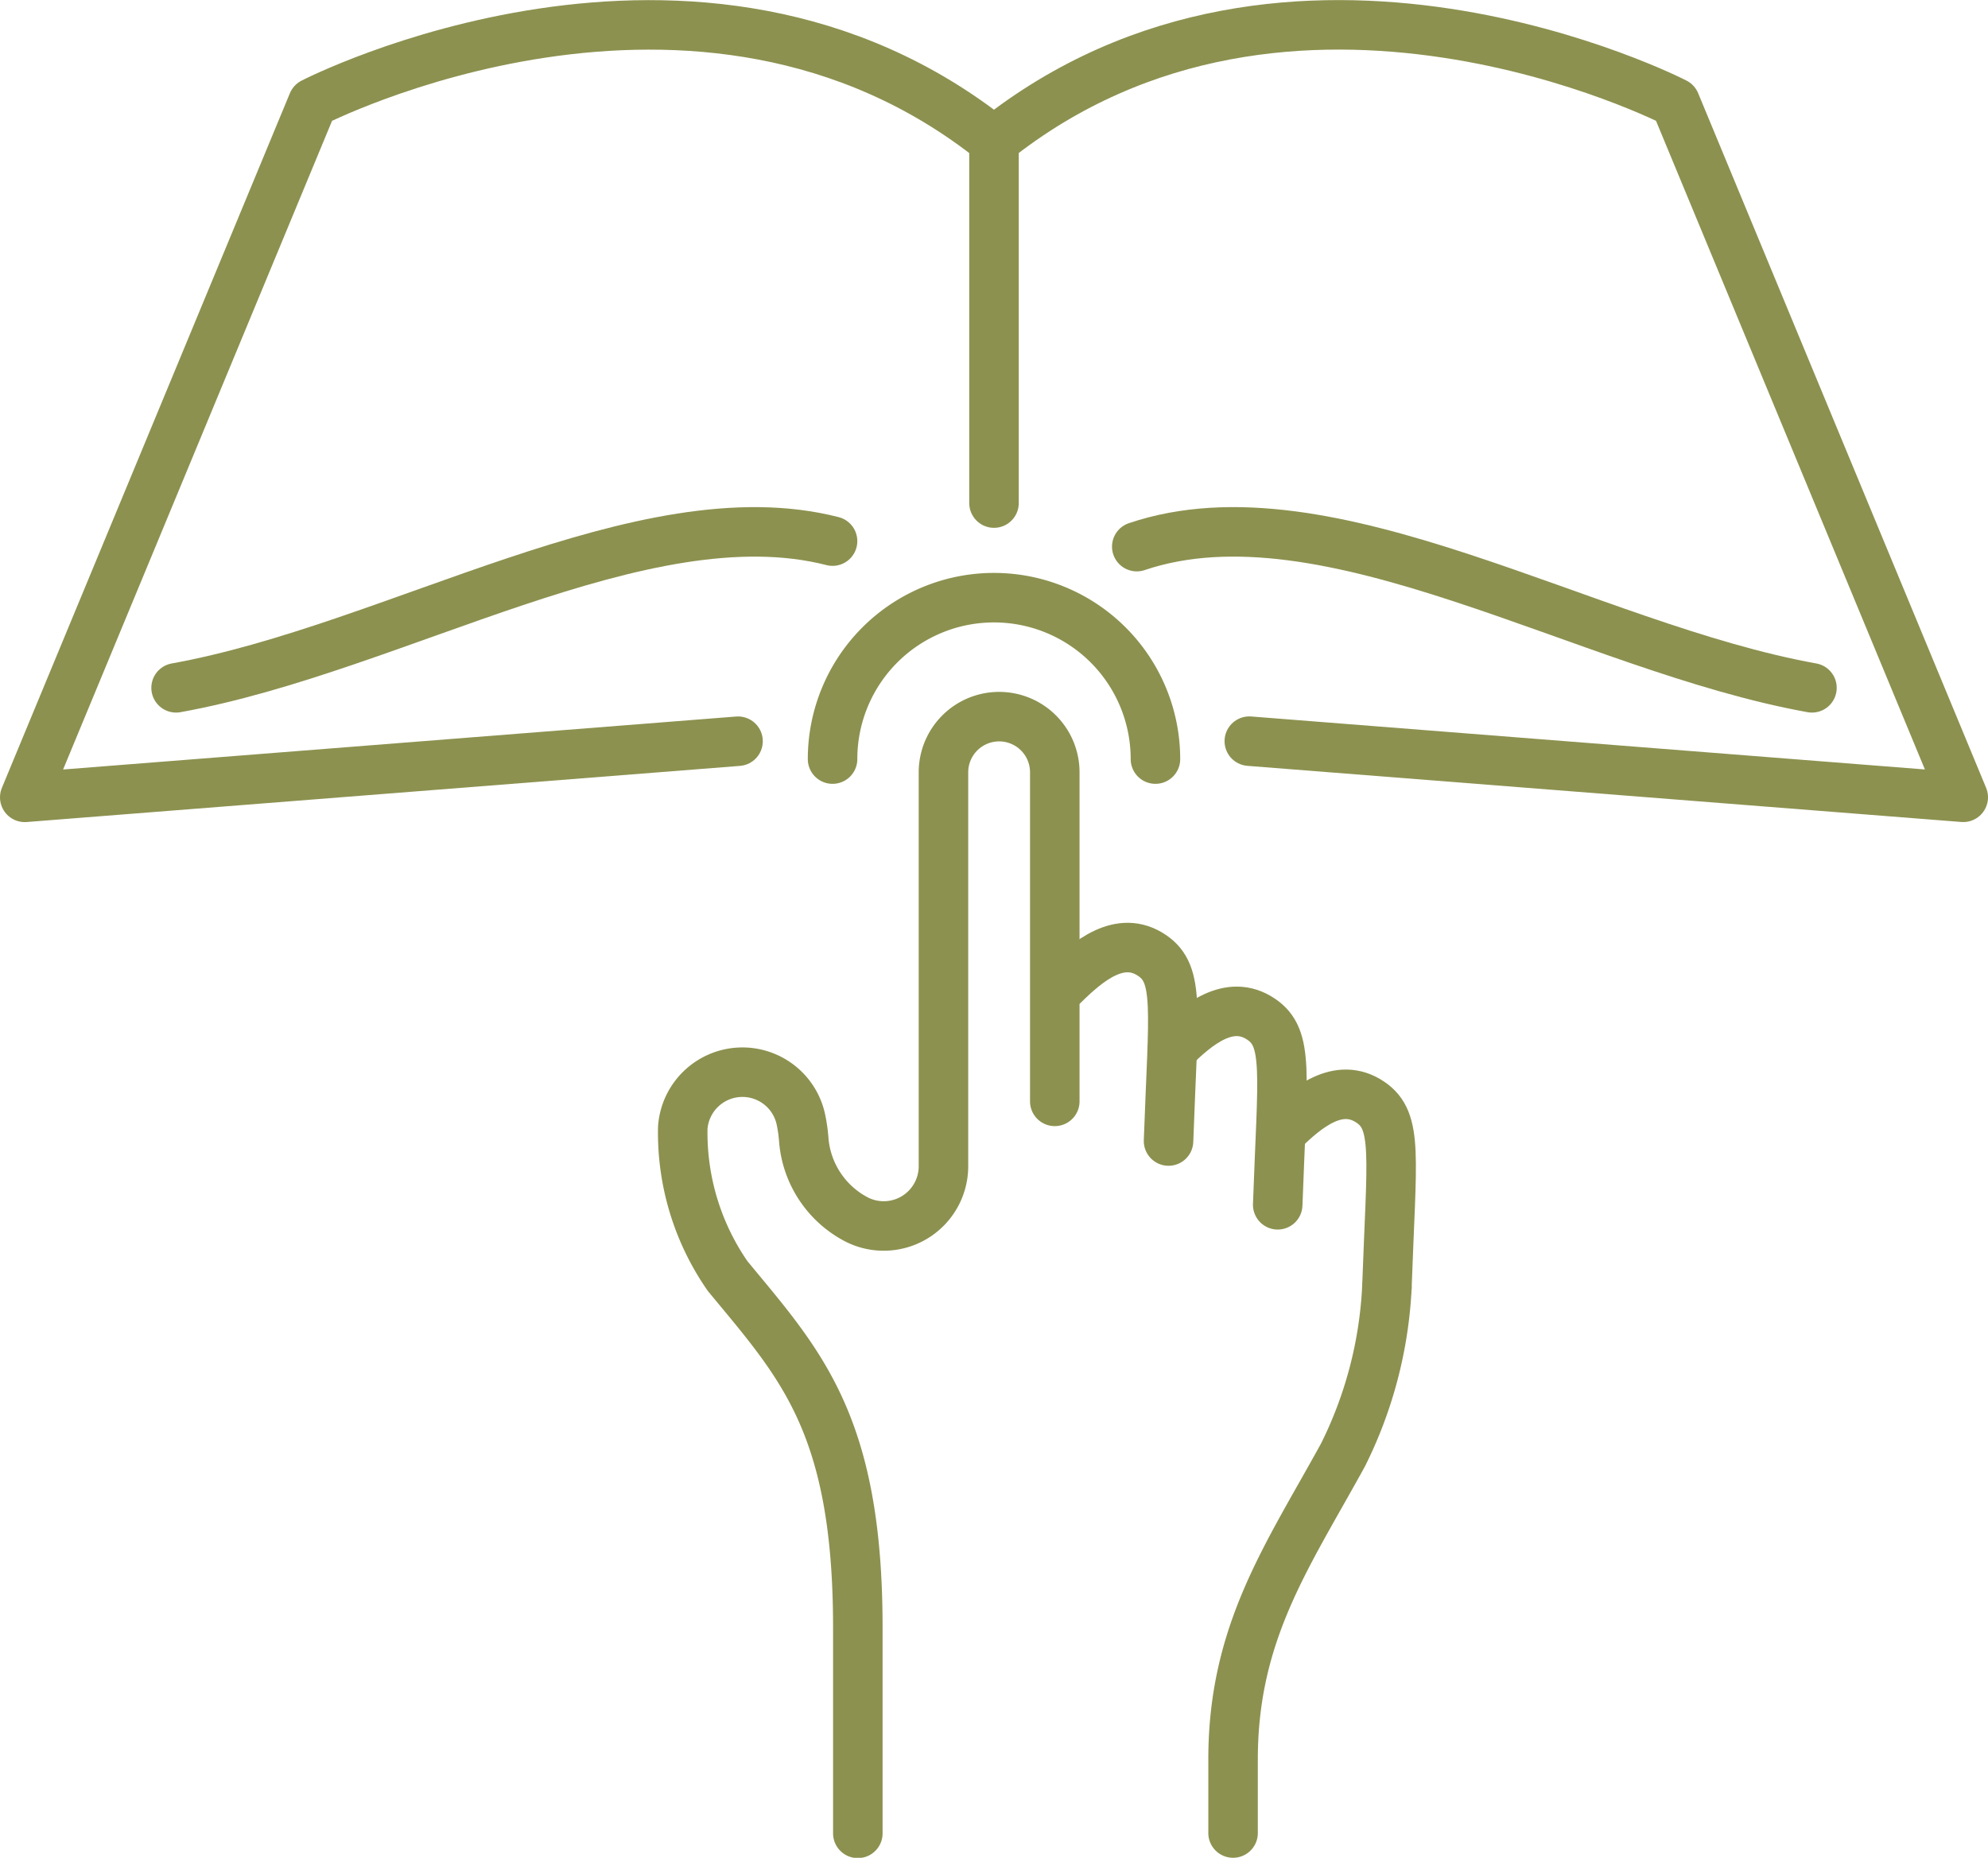 <svg xmlns="http://www.w3.org/2000/svg" width="42.484" height="39.709" viewBox="0 0 42.484 39.709">
  <g id="Gruppe_9940" data-name="Gruppe 9940" transform="translate(-97.021 -1683.575)">
    <g id="Gruppe_9939" data-name="Gruppe 9939">
      <g id="Gruppe_9936" data-name="Gruppe 9936">
        <g id="Gruppe_9935" data-name="Gruppe 9935">
          <line id="Linie_3659" data-name="Linie 3659" y2="7.736" transform="translate(118.263 1686.592)" fill="none" stroke="#8c914f" stroke-linecap="round" stroke-linejoin="round" stroke-width="1.058"/>
          <path id="Pfad_8585" data-name="Pfad 8585" d="M123.719,1699.417l15.257,1.2-6.154-14.848s-8.224-4.239-14.559.818" fill="none" stroke="#8c914f" stroke-linecap="round" stroke-linejoin="round" stroke-width="1.058"/>
          <path id="Pfad_8586" data-name="Pfad 8586" d="M112.793,1699.418l-15.243,1.2,6.155-14.848s8.224-4.239,14.558.818" fill="none" stroke="#8c914f" stroke-linecap="round" stroke-linejoin="round" stroke-width="1.058"/>
          <path id="Pfad_8587" data-name="Pfad 8587" d="M121.314,1695.259c4.084-1.378,9.6,2.148,14.429,3.018" fill="none" stroke="#8c914f" stroke-linecap="round" stroke-linejoin="round" stroke-width="1.058"/>
          <path id="Pfad_8588" data-name="Pfad 8588" d="M114.813,1695.141c-4.039-1.035-9.352,2.294-14.029,3.136" fill="none" stroke="#8c914f" stroke-linecap="round" stroke-linejoin="round" stroke-width="1.058"/>
        </g>
      </g>
      <g id="Gruppe_9938" data-name="Gruppe 9938">
        <path id="Pfad_8589" data-name="Pfad 8589" d="M114.813,1699.8a3.45,3.45,0,1,1,6.9,0" fill="none" stroke="#8c914f" stroke-linecap="round" stroke-linejoin="round" stroke-width="1.058"/>
        <g id="Gruppe_9937" data-name="Gruppe 9937">
          <path id="Pfad_8590" data-name="Pfad 8590" d="M126.659,1711.1a9,9,0,0,1-.938,3.574c-1.186,2.162-2.349,3.793-2.349,6.506v1.575" fill="none" stroke="#8c914f" stroke-linecap="round" stroke-miterlimit="10" stroke-width="1.058"/>
          <path id="Pfad_8591" data-name="Pfad 8591" d="M121.993,1707.964c.1-2.827.244-3.563-.353-3.967-.677-.458-1.361.107-1.891.631" fill="none" stroke="#8c914f" stroke-linecap="round" stroke-miterlimit="10" stroke-width="1.058"/>
          <path id="Pfad_8592" data-name="Pfad 8592" d="M124.326,1709.327c.1-2.826.244-3.562-.353-3.966-.677-.458-1.361.106-1.891.631" fill="none" stroke="#8c914f" stroke-linecap="round" stroke-miterlimit="10" stroke-width="1.058"/>
          <path id="Pfad_8593" data-name="Pfad 8593" d="M126.659,1711.1c.1-2.826.244-3.562-.353-3.966-.677-.458-1.361.106-1.891.631" fill="none" stroke="#8c914f" stroke-linecap="round" stroke-miterlimit="10" stroke-width="1.058"/>
          <path id="Pfad_8594" data-name="Pfad 8594" d="M119.562,1707.116v-7.033a1.189,1.189,0,0,0-1.189-1.19h0a1.19,1.19,0,0,0-1.19,1.19v8.419a1.277,1.277,0,0,1-1.85,1.142h0a2.109,2.109,0,0,1-1.137-1.729,3.253,3.253,0,0,0-.065-.436,1.278,1.278,0,0,0-2.519.2,5.371,5.371,0,0,0,.959,3.172c1.544,1.873,2.782,3.14,2.782,7.511v4.4" fill="none" stroke="#8c914f" stroke-linecap="round" stroke-miterlimit="10" stroke-width="1.058"/>
        </g>
      </g>
    </g>
  </g>
</svg>
